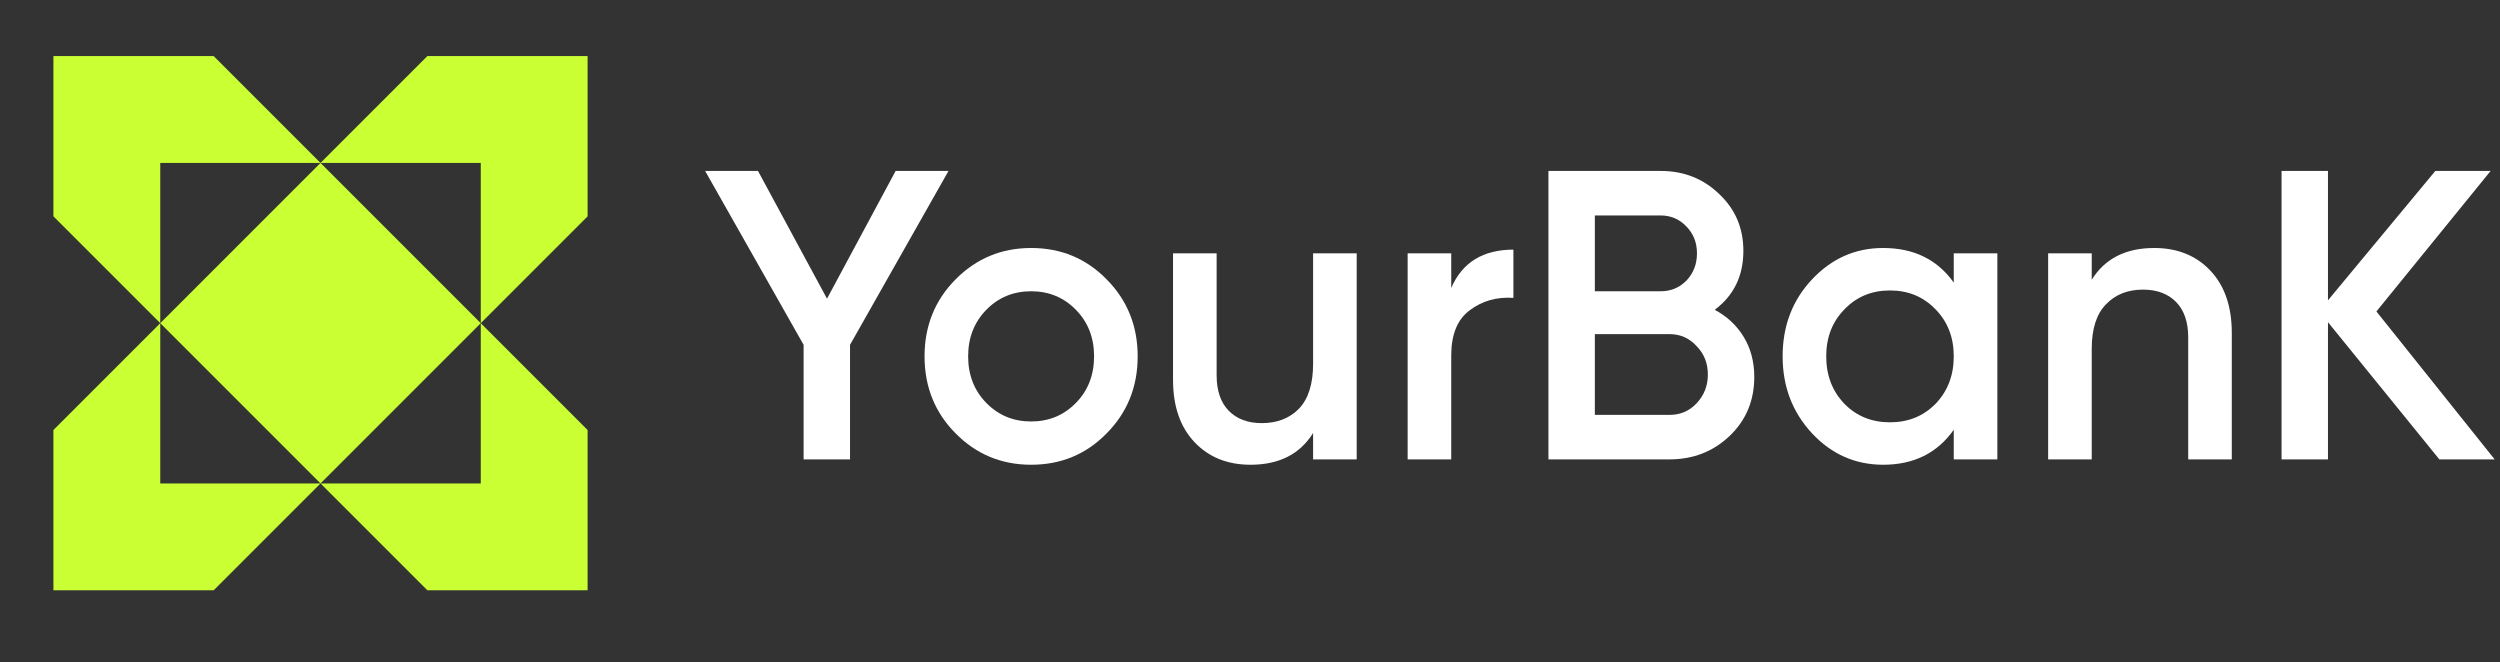 <svg width="117" height="31" viewBox="0 0 117 31" fill="none" xmlns="http://www.w3.org/2000/svg">
<rect x="0" y="0" width="117" height="31" fill="#333333" stroke="none"/>
<path d="M7.5 15.125L15 7.625L22.5 15.125L15 22.625L7.5 15.125Z" fill="#CAFF33"/>
<path d="M27.5 10.125L22.5 15.125V7.625H15L20 2.625H27.5V10.125Z" fill="#CAFF33"/>
<path d="M27.5 20.125L22.5 15.125V22.625H15L20 27.625H27.5V20.125Z" fill="#CAFF33"/>
<path d="M2.5 20.125L7.5 15.125V22.625H15L10 27.625H2.5L2.5 20.125Z" fill="#CAFF33"/>
<path d="M2.5 10.125L7.5 15.125V7.625H15L10 2.625H2.5L2.5 10.125Z" fill="#CAFF33"/>
<path d="M44.39 8L39.781 16.138V21.499H37.609V16.138L33 8H35.474L38.704 13.978L41.916 8H44.39Z" fill="white"/>
<path d="M48.256 21.75C46.871 21.75 45.693 21.262 44.724 20.284C43.754 19.307 43.269 18.105 43.269 16.678C43.269 15.251 43.754 14.049 44.724 13.072C45.693 12.095 46.871 11.606 48.256 11.606C49.654 11.606 50.831 12.095 51.788 13.072C52.758 14.049 53.243 15.251 53.243 16.678C53.243 18.105 52.758 19.307 51.788 20.284C50.831 21.262 49.654 21.75 48.256 21.75ZM46.159 18.857C46.726 19.436 47.425 19.725 48.256 19.725C49.087 19.725 49.786 19.436 50.353 18.857C50.919 18.279 51.203 17.552 51.203 16.678C51.203 15.804 50.919 15.078 50.353 14.499C49.786 13.92 49.087 13.631 48.256 13.631C47.425 13.631 46.726 13.92 46.159 14.499C45.593 15.078 45.309 15.804 45.309 16.678C45.309 17.552 45.593 18.279 46.159 18.857Z" fill="white"/>
<path d="M61.453 11.857H63.493V21.499H61.453V20.265C60.836 21.255 59.86 21.75 58.525 21.75C57.442 21.75 56.567 21.396 55.9 20.689C55.232 19.982 54.898 19.012 54.898 17.777V11.857H56.938V17.565C56.938 18.285 57.127 18.838 57.505 19.224C57.883 19.609 58.399 19.802 59.054 19.802C59.772 19.802 60.351 19.577 60.792 19.127C61.233 18.664 61.453 17.964 61.453 17.025V11.857Z" fill="white"/>
<path d="M67.918 13.477C68.435 12.281 69.404 11.683 70.827 11.683V13.94C70.046 13.888 69.367 14.081 68.787 14.518C68.208 14.943 67.918 15.65 67.918 16.64V21.499H65.878V11.857H67.918V13.477Z" fill="white"/>
<path d="M80.249 14.499C80.828 14.807 81.282 15.232 81.609 15.772C81.936 16.312 82.1 16.935 82.1 17.642C82.1 18.748 81.716 19.667 80.948 20.4C80.18 21.133 79.242 21.499 78.133 21.499H72.467V8H77.718C78.801 8 79.714 8.36 80.457 9.08C81.212 9.787 81.59 10.674 81.59 11.741C81.59 12.911 81.143 13.83 80.249 14.499ZM77.718 10.083H74.639V13.631H77.718C78.196 13.631 78.599 13.464 78.927 13.13C79.254 12.783 79.418 12.358 79.418 11.857C79.418 11.355 79.254 10.938 78.927 10.603C78.599 10.256 78.196 10.083 77.718 10.083ZM78.133 19.417C78.637 19.417 79.059 19.237 79.399 18.877C79.752 18.504 79.928 18.054 79.928 17.527C79.928 17 79.752 16.556 79.399 16.196C79.059 15.823 78.637 15.637 78.133 15.637H74.639V19.417H78.133Z" fill="white"/>
<path d="M91.436 11.857H93.476V21.499H91.436V20.111C90.668 21.204 89.566 21.75 88.13 21.75C86.833 21.75 85.725 21.262 84.806 20.284C83.886 19.294 83.427 18.092 83.427 16.678C83.427 15.251 83.886 14.049 84.806 13.072C85.725 12.095 86.833 11.606 88.13 11.606C89.566 11.606 90.668 12.146 91.436 13.226V11.857ZM86.317 18.896C86.883 19.474 87.595 19.764 88.451 19.764C89.308 19.764 90.019 19.474 90.586 18.896C91.152 18.305 91.436 17.565 91.436 16.678C91.436 15.791 91.152 15.058 90.586 14.48C90.019 13.888 89.308 13.593 88.451 13.593C87.595 13.593 86.883 13.888 86.317 14.48C85.75 15.058 85.467 15.791 85.467 16.678C85.467 17.565 85.75 18.305 86.317 18.896Z" fill="white"/>
<path d="M100.821 11.606C101.904 11.606 102.779 11.96 103.447 12.667C104.114 13.374 104.448 14.345 104.448 15.579V21.499H102.408V15.791C102.408 15.071 102.219 14.518 101.841 14.133C101.463 13.747 100.947 13.554 100.292 13.554C99.575 13.554 98.995 13.785 98.555 14.248C98.114 14.698 97.893 15.393 97.893 16.331V21.499H95.853V11.857H97.893V13.091C98.51 12.101 99.486 11.606 100.821 11.606Z" fill="white"/>
<path d="M116.75 21.499H114.162L108.949 15.078V21.499H106.777V8H108.949V14.055L113.973 8H116.561L111.216 14.576L116.75 21.499Z" fill="white"/>
</svg>
